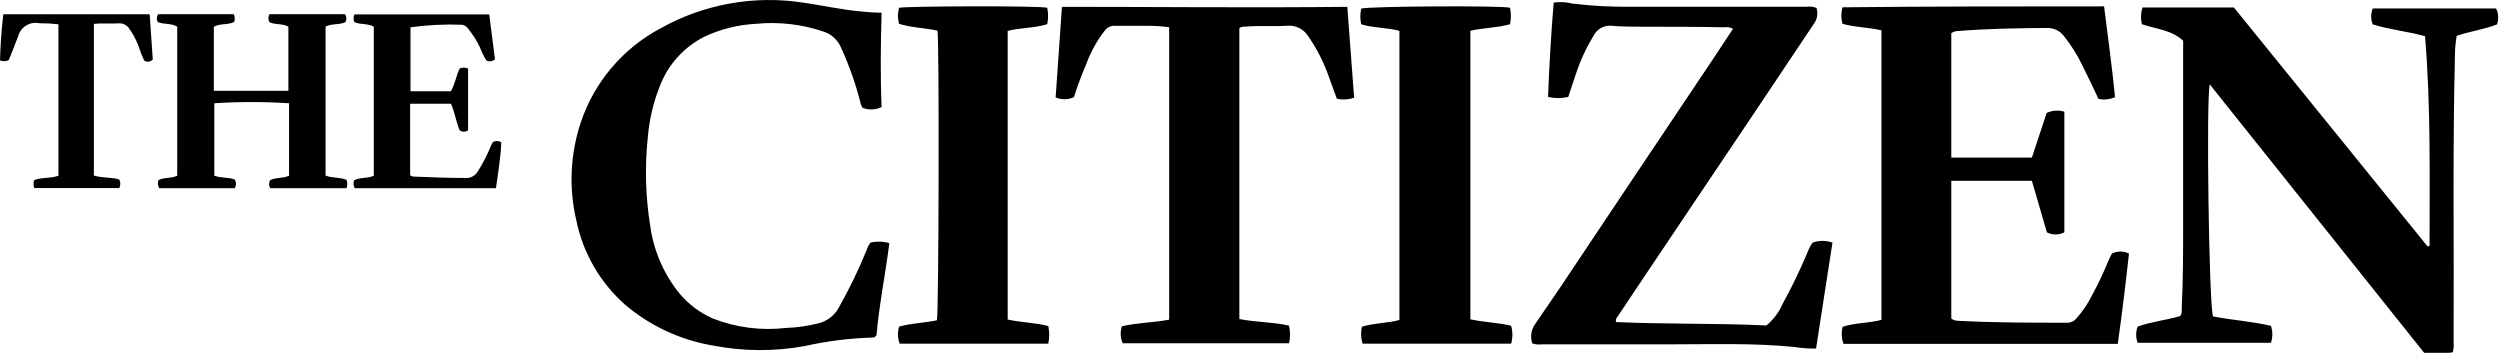 <svg width="1068" height="151" viewBox="0 0 1068 151" fill="none" xmlns="http://www.w3.org/2000/svg">
<g clip-path="url(#clip0_84_96)">
<path d="M400.489 13.116C401.296 16.785 401.055 134.681 400.248 136.817C394.966 137.986 389.404 138.027 384.122 139.518C383.343 141.901 383.429 144.485 384.364 146.815H447.82C448.364 144.33 448.364 141.759 447.82 139.278C442.176 137.788 436.331 137.824 430.484 136.495V13.197C436.128 11.746 441.934 12.069 447.376 10.335C447.878 8.025 447.878 5.632 447.376 3.322C444.795 2.394 387.186 2.597 384.081 3.322C383.436 5.561 383.436 7.936 384.081 10.175C389.522 11.908 395.167 11.867 400.489 13.116ZM458.785 41.493C460.282 36.76 462.019 32.105 463.985 27.547C465.885 22.288 468.608 17.365 472.047 12.956C473.096 11.616 474.744 10.889 476.442 11.021C480.837 11.021 485.23 11.021 489.625 11.021C492.913 10.993 496.201 11.196 499.464 11.625V136.577C492.65 137.824 485.877 137.867 479.305 139.358C478.468 141.739 478.585 144.354 479.627 146.653H550.661C551.265 144.179 551.265 141.591 550.661 139.116C543.647 137.505 536.391 137.665 529.456 136.295V11.987C530.177 11.536 531.025 11.323 531.875 11.383C537.922 10.859 543.968 11.383 550.057 10.98C553.66 10.743 557.095 12.529 558.965 15.616C562.586 20.849 565.485 26.541 567.596 32.545L571.102 42.179C573.555 42.718 576.107 42.565 578.481 41.734C577.512 28.878 576.545 16.099 575.576 2.919C534.818 3.363 494.421 2.919 453.665 2.919C452.737 16.099 451.85 28.796 450.964 41.614C453.464 42.707 456.317 42.662 458.785 41.493ZM267.127 130.25C277.835 139.304 290.787 145.307 304.62 147.622C317.5 150.12 330.735 150.202 343.644 147.864C353.206 145.717 362.954 144.488 372.751 144.196C373.235 144.196 373.679 144.196 374.445 143.228C375.533 130.412 378.234 117.271 379.928 103.89C377.308 103.099 374.527 103.014 371.865 103.649C371.077 104.708 370.477 105.894 370.091 107.156C366.605 115.685 362.563 123.98 357.998 131.985C356.201 134.975 353.307 137.143 349.935 138.031C345.337 139.237 340.616 139.927 335.866 140.087C325.237 141.34 314.467 139.956 304.501 136.055C299.098 133.674 294.302 130.106 290.472 125.617C283.678 117.329 279.296 107.329 277.814 96.718C275.751 84.073 275.399 71.207 276.765 58.467C277.389 51.098 279.087 43.861 281.803 36.984C285.29 27.693 292.157 20.061 301.034 15.622C307.899 12.417 315.319 10.568 322.883 10.182C332.687 9.211 342.584 10.352 351.909 13.527C355.049 14.561 357.625 16.832 359.047 19.816C362.537 27.355 365.344 35.192 367.431 43.233C367.558 44.267 367.947 45.253 368.559 46.096C371.181 47.093 374.1 46.961 376.622 45.734C376.059 32.553 376.219 19.253 376.622 5.425C373.196 5.425 370.333 5.143 367.472 4.86C359.409 4.135 351.346 2.28 343.283 1.152C322.29 -2.14 300.796 1.706 282.245 12.074C266.193 20.573 254.003 34.896 248.179 52.099C243.649 65.534 242.937 79.963 246.123 93.778C248.932 107.903 256.314 120.72 267.127 130.25ZM3.709 25.692C5.161 22.426 6.369 18.92 7.741 15.534C8.792 11.513 12.831 9.038 16.894 9.932C19.589 9.921 22.279 10.07 24.957 10.376V75.069C21.451 76.318 17.822 75.673 14.637 76.924C14.214 78.026 14.214 79.245 14.637 80.349H50.917C51.564 79.213 51.564 77.817 50.917 76.68C47.611 75.593 43.82 76.158 40.114 74.989V10.216C43.782 9.772 47.21 10.216 50.634 9.975C52.444 9.824 54.192 10.676 55.191 12.192C56.859 14.533 58.214 17.08 59.221 19.77C59.868 21.867 60.662 23.914 61.601 25.896C62.777 26.654 64.33 26.449 65.271 25.413C64.826 19.125 64.384 12.637 63.94 6.107H1.411C0.604 12.716 0.201 19.207 0 25.776C1.187 26.296 2.544 26.265 3.709 25.692ZM159.687 11.383V75.067C156.864 76.359 153.76 75.671 151.3 77.001C150.843 78.11 150.946 79.37 151.583 80.386H211.893C212.78 73.695 213.911 67.247 214.15 60.797C213.03 60.087 211.602 60.087 210.482 60.797C210.208 61.263 209.967 61.748 209.757 62.246C208.223 66.05 206.346 69.706 204.154 73.17C203.09 75.082 201.013 76.197 198.834 76.031C191.737 76.031 184.643 75.748 177.547 75.466C176.74 75.466 175.853 75.466 175.208 74.821V44.308H192.665C194.398 48.34 194.922 52.369 196.374 55.676C197.444 56.448 198.892 56.448 199.962 55.676V29.316C198.821 28.74 197.474 28.74 196.333 29.316C194.883 32.299 194.439 35.804 192.624 38.988H175.368V11.662C182.647 10.661 189.998 10.296 197.341 10.572C198.482 10.73 199.492 11.396 200.083 12.386C202.033 14.77 203.684 17.382 205.002 20.165C205.744 22.184 206.704 24.117 207.865 25.929C209.08 26.464 210.5 26.209 211.453 25.284C210.646 19.037 209.839 12.628 208.994 6.139H151.423C150.938 7.203 150.938 8.424 151.423 9.485C153.962 10.576 156.985 9.932 159.687 11.383ZM75.712 11.424V75.069C72.889 76.361 69.906 75.634 67.649 77.004C67.295 78.132 67.426 79.359 68.011 80.388H100.263C100.97 79.254 100.97 77.817 100.263 76.678C97.602 75.671 94.498 76.113 91.555 75.067V44.111C102.187 43.425 112.852 43.425 123.485 44.111V75.067C120.742 76.316 117.72 75.714 115.422 76.96C114.8 78.017 114.8 79.331 115.422 80.388H147.997C148.502 79.245 148.502 77.942 147.997 76.801C145.295 75.673 142.191 76.156 139.086 75.028V11.344C141.908 9.934 145.054 10.741 147.632 9.41C148.191 8.333 148.081 7.03 147.349 6.064H115.137C114.5 7.116 114.5 8.437 115.137 9.489C117.717 10.7 120.742 9.973 123.2 11.383V38.792H91.354V11.422C94.217 9.891 97.44 10.738 100.062 9.366C100.459 8.281 100.373 7.078 99.82 6.062H67.567C66.889 7.054 66.811 8.34 67.366 9.407C70.108 10.576 73.293 9.811 75.712 11.424ZM581.825 139.559C581.249 141.957 581.348 144.468 582.107 146.815H645.562C646.265 144.309 646.265 141.657 645.562 139.155C639.838 137.785 634.032 137.703 628.146 136.413V13.154C633.831 11.823 639.596 11.944 645.079 10.333C645.564 8.02 645.564 5.632 645.079 3.32C642.256 2.312 584.082 2.636 581.501 3.682C581.02 5.887 581.02 8.169 581.501 10.374C586.744 11.987 592.386 11.743 597.83 13.156V136.698C592.751 138.107 587.145 137.947 581.825 139.559ZM658.624 147.096C677.09 147.096 695.594 147.096 714.097 147.096C731.593 147.096 749.05 146.492 766.507 148.224C769.586 148.726 772.701 148.957 775.819 148.908C778.158 133.887 780.497 118.8 782.833 103.644C780.097 102.661 777.105 102.661 774.367 103.644C773.456 104.872 772.736 106.231 772.231 107.674C769.048 115.263 765.469 122.672 761.508 129.884C759.954 133.43 757.596 136.564 754.614 139.032C733.328 138.025 711.799 138.549 690.353 137.583C690.167 136.735 690.424 135.855 691.037 135.244C694.342 130.248 697.661 125.276 700.994 120.33L728.329 79.622L748.081 50.238C757.072 36.816 766.021 23.394 775.053 9.929C776.367 8.02 776.723 5.609 776.02 3.4C774.751 2.85 773.355 2.668 771.987 2.876H697.285C688.772 2.998 680.258 2.554 671.804 1.547C669.172 0.865 666.432 0.714 663.742 1.102C662.615 14.483 661.847 27.825 661.323 41.409C664.16 42.073 667.114 42.073 669.951 41.409C670.997 38.264 672.007 35.161 673.054 32.098C674.948 26.224 677.533 20.594 680.754 15.331C682.165 12.406 685.263 10.678 688.493 11.017C692.849 11.42 697.283 11.379 701.676 11.42C713.327 11.42 725.019 11.42 736.709 11.662C737.958 11.444 739.242 11.672 740.338 12.306L731.953 25.003L699.378 73.615C688.627 89.737 677.781 105.968 666.844 122.306L655.355 139.114C654.03 141.414 653.752 144.173 654.589 146.692C655.888 147.141 657.267 147.279 658.624 147.096ZM803.76 12.956V136.659C798.115 138.109 792.389 137.869 787.189 139.6C786.555 142.011 786.682 144.559 787.552 146.897H904.708C906.562 133.879 908.093 121.059 909.507 108.321C907.213 107.158 904.503 107.158 902.208 108.321C901.558 109.497 900.982 110.707 900.475 111.949C898.533 116.706 896.326 121.348 893.864 125.856C892.019 129.631 889.659 133.13 886.85 136.254C885.905 137.302 884.552 137.891 883.139 137.867C867.699 137.867 852.299 137.867 836.898 137.061C835.718 137.125 834.55 136.784 833.592 136.094V77.245H868.021C870.198 84.702 872.334 92 874.431 99.254C876.768 100.471 879.553 100.471 881.89 99.254V47.701C879.396 46.959 876.718 47.144 874.351 48.225L868.021 67.331H833.592V14.166C834.507 13.512 835.614 13.187 836.736 13.238C849.315 12.231 861.893 12.028 874.513 11.948C877.335 11.877 880.019 13.167 881.728 15.415C884.899 19.408 887.605 23.748 889.791 28.354C892.089 32.948 894.266 37.584 896.484 42.261C898.859 42.748 901.325 42.481 903.541 41.495C902.292 28.597 900.477 15.818 898.863 2.718C861.33 2.718 824.241 2.718 787.112 3.121C786.445 5.425 786.445 7.871 787.112 10.175C792.43 11.705 798.195 11.666 803.76 12.956ZM970.139 146.451C970.944 144.099 970.944 141.55 970.139 139.196C962.076 137.302 953.448 136.737 945.385 135.167C943.65 129.403 942.442 42.017 944.013 36.052L1035.61 150.726H1046.41C1046.89 150.676 1047.36 150.595 1047.82 150.482C1048.19 149.173 1048.31 147.807 1048.19 146.453C1048.39 105.54 1047.74 64.63 1048.75 23.72C1048.75 20.894 1049.01 18.075 1049.52 15.296C1055.2 13.361 1061.21 12.596 1066.73 10.419C1067.51 8.186 1067.37 5.734 1066.33 3.607H1013.64C1012.75 5.792 1012.75 8.236 1013.64 10.419C1020.81 12.675 1028.39 13.361 1035.97 15.458C1038.47 45.365 1037.91 75.192 1037.91 105.021L1037.06 105.26L954.33 3.203H915.306C914.53 5.505 914.432 7.981 915.024 10.337C920.991 12.434 927.643 12.716 932.64 17.391V20.737C932.64 45.486 932.64 70.232 932.64 94.983C932.64 107.074 932.64 119.45 932.036 131.7C932.036 132.789 932.239 133.959 931.311 135.046C925.384 136.78 919.218 137.384 913.209 139.52C912.359 141.752 912.359 144.22 913.209 146.453L970.139 146.451Z" fill="black"/>
</g>
<defs>
<clipPath id="clip0_84_96">
<rect width="1068" height="151" fill="white"/>
</clipPath>
</defs>
</svg>
